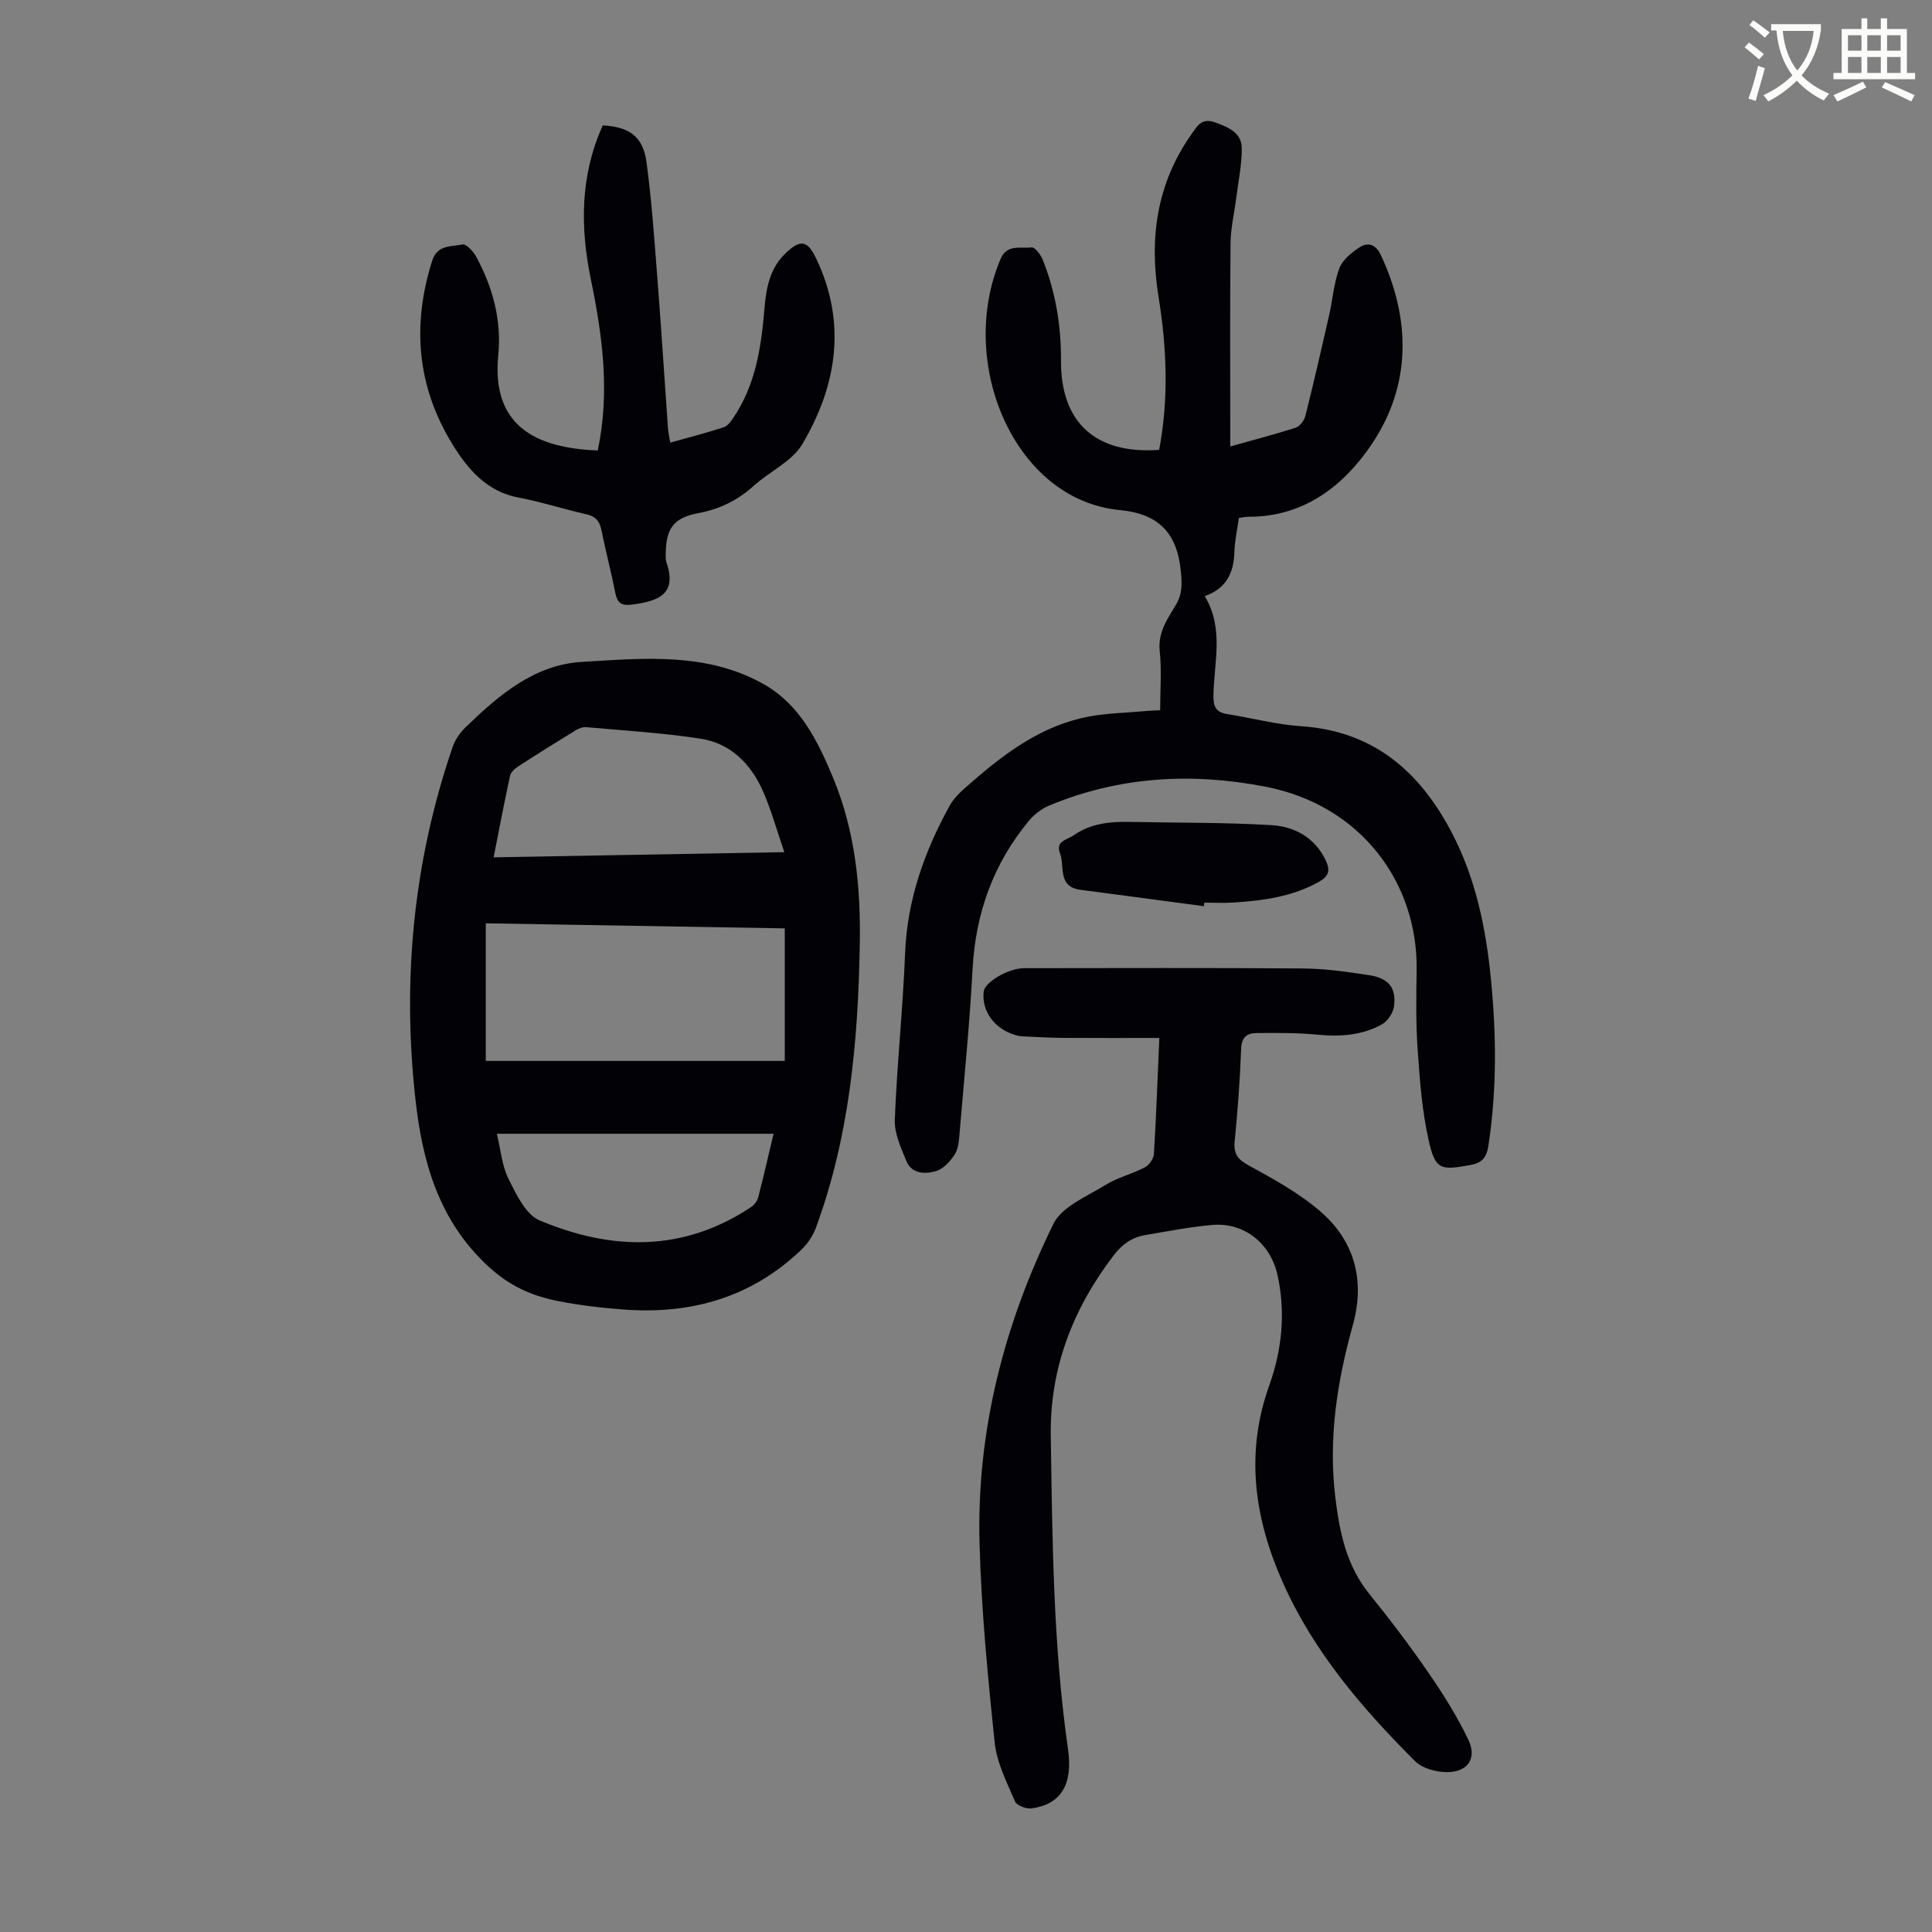 <svg enable-background="new 0 0 400 400" viewBox="0 0 400 400" xmlns="http://www.w3.org/2000/svg"><rect x="0" y="0" width="400" height="400" fill="#808080" stroke="none"/><path d="m362.1 8.8c1.1.8 2.1 1.6 3.1 2.4l-1 1.1c-1.3-1.1-2.3-2-3-2.5zm1.9 4.8c.5.2.9.4 1.4.5-.6 2.3-1.3 4.5-1.9 6.8l-1.5-.5c.8-2.1 1.4-4.3 2-6.8zm-1-9.4c1.3.9 2.4 1.8 3.4 2.5l-1 1.1c-1.4-1.2-2.4-2.1-3.2-2.6zm3.7 2.2v-1.4h10.3v1.2c-.5 3.6-1.8 6.8-4 9.4 1.5 1.6 3.4 2.8 5.7 3.8-.3.4-.7.8-1.1 1.4-2.3-1.1-4.1-2.5-5.6-4.1-1.6 1.6-3.6 3.1-5.9 4.3-.3-.5-.7-.9-1-1.3 2.4-1.1 4.4-2.5 6-4.1-1.9-2.5-3-5.6-3.3-9.3h-1.1zm8.8 0h-6.4c.3 3.3 1.3 6 3 8.2 2-2.3 3.1-5.1 3.4-8.2z" fill="#fbfcfa"/><path d="m385.3 3.8h1.3v2.2h2.8v-2.2h1.3v2.2h4.1v9.1h1.7v1.3h-16.9v-1.3h1.7v-9.1h4.1v-2.2zm.4 13.1.7 1.2c-1.8.9-3.8 1.9-6 2.9-.2-.4-.5-.8-.8-1.3 2.3-1 4.3-1.9 6.1-2.8zm-3.1-6.4h2.8v-3.2h-2.8zm0 4.6h2.8v-3.3h-2.8zm4-4.6h2.8v-3.2h-2.8zm0 4.6h2.8v-3.3h-2.8zm3.7 1.9c2.1.9 4.1 1.8 6.1 2.7l-.7 1.3c-2.2-1.1-4.2-2-6.1-2.9zm3.2-9.7h-2.8v3.2h2.8zm-2.8 7.8h2.8v-3.3h-2.8z" fill="#fbfcfa"/><g fill="#010106"><path d="m240.2 147.05c0-4.28.33-8.31-.09-12.26-.41-3.88 1.61-6.64 3.35-9.57 1.35-2.26 1.27-4.37 1.02-6.95-.77-7.92-4.6-11.91-12.65-12.67-21.93-2.08-33.8-30.66-24.64-52.05 1.31-3.06 4.16-2.05 6.39-2.33.67-.08 1.88 1.5 2.3 2.53 2.68 6.72 3.83 13.73 3.79 20.99-.06 12.78 7.22 19.36 20.32 18.4 2-10.53 1.59-21.11-.12-31.64-1.96-12.09-.43-23.4 6.74-33.61 1.21-1.73 2.15-3.59 5.01-2.54 2.79 1.03 5.5 2.14 5.48 5.47-.02 3.43-.73 6.86-1.17 10.29-.39 3.09-1.13 6.17-1.16 9.26-.13 12.65-.06 25.31-.06 37.96v4.1c4.87-1.37 9.27-2.5 13.58-3.9.85-.28 1.74-1.49 1.98-2.43 1.73-6.91 3.33-13.86 4.91-20.81.74-3.26.97-6.69 2.13-9.77.66-1.75 2.55-3.26 4.23-4.35 1.72-1.12 3.35-.5 4.32 1.58 6.27 13.34 6.33 26.92-1.75 39.05-5.7 8.57-14.01 15.23-25.55 15.18-.55 0-1.1.13-2.06.25-.33 2.36-.87 4.75-.94 7.15-.12 4.3-1.74 7.49-6.13 9.04 4.06 6.78 1.89 13.79 1.8 20.6-.03 2.42.58 3.46 2.88 3.83 5.08.8 10.11 2.16 15.21 2.5 14.88.98 24.46 9.19 31.12 21.78 5.06 9.57 7.19 19.91 8.24 30.56 1.13 11.52 1.24 23-.52 34.49-.39 2.56-1.37 3.6-3.81 4.04-6.17 1.12-7.21.97-8.59-5.27-1.35-6.06-1.81-12.36-2.25-18.58-.38-5.46-.3-10.97-.21-16.45.3-18.04-11.43-34.19-31.27-38.04-15.29-2.97-30.29-2.14-44.79 3.89-1.56.65-3.08 1.81-4.17 3.11-7.41 8.9-11.09 19.18-11.71 30.77-.6 11.28-1.73 22.54-2.68 33.81-.13 1.55-.22 3.3-1 4.53-.92 1.45-2.39 3.05-3.94 3.49-2.19.63-4.99.59-6.09-2.11-1.12-2.74-2.5-5.72-2.39-8.54.45-11.51 1.68-22.98 2.13-34.49.44-11.04 3.99-21.03 9.22-30.52 1.09-1.97 3.02-3.54 4.77-5.06 7.07-6.14 14.57-11.61 24.03-13.4 3.6-.68 7.33-.76 11-1.08 1.3-.13 2.62-.17 3.79-.23z"/><path d="m178 195.88c-.35 19.88-2.15 39.54-9.1 58.38-.63 1.7-1.8 3.36-3.12 4.61-10.3 9.79-22.78 13.31-36.7 12.25-4.56-.35-9.14-.87-13.62-1.77-5.33-1.06-9.91-3.06-14.28-7.08-10.39-9.55-13.74-21.77-15.18-34.78-2.75-24.78-.4-49.15 7.71-72.83.51-1.5 1.54-2.98 2.69-4.09 6.83-6.62 14.21-12.95 24.07-13.53 12.75-.76 25.89-2.06 37.7 4.64 7.46 4.23 11.14 11.73 14.3 19.32 4.64 11.15 5.78 22.92 5.53 34.88zm-15.52-3.67c-20.75-.35-41.24-.7-61.9-1.05v28.49h61.9c0-9.09 0-18.01 0-27.44zm-.09-15.78c-1.59-4.62-2.71-8.69-4.38-12.53-2.5-5.72-6.72-10.02-13.04-10.98-7.8-1.19-15.71-1.66-23.58-2.37-.71-.06-1.56.25-2.19.64-3.99 2.44-7.96 4.92-11.89 7.47-.71.46-1.55 1.21-1.71 1.96-1.2 5.5-2.25 11.04-3.4 16.88 20.05-.35 39.57-.7 60.19-1.07zm-2.23 58.3c-19.1 0-37.95 0-57.29 0 .81 3.36 1.05 6.62 2.4 9.33 1.6 3.2 3.55 7.38 6.43 8.6 14.88 6.28 29.76 6.62 43.82-2.76.66-.44 1.27-1.27 1.47-2.03 1.11-4.31 2.1-8.66 3.17-13.14z"/><path d="m240.03 214.9c-7.01 0-13.58.03-20.14-.02-2.78-.02-5.57-.2-8.35-.33-.44-.02-.89-.12-1.32-.25-4.32-1.27-7.01-4.95-6.56-8.99.22-1.98 5.12-4.86 8.39-4.86 19.25-.01 38.51-.09 57.76.06 4.56.04 9.14.7 13.66 1.39 4.03.62 5.63 2.6 5.15 6.42-.17 1.36-1.29 3.07-2.47 3.74-4.12 2.3-8.64 2.62-13.34 2.16-4.2-.41-8.46-.37-12.69-.34-1.95.01-3.08.88-3.16 3.28-.23 6.37-.7 12.74-1.33 19.09-.26 2.63.59 3.78 2.94 5.06 5.16 2.82 10.44 5.73 14.85 9.55 7.1 6.16 9.22 14.35 6.67 23.48-3.28 11.74-5.11 23.58-3.61 35.81.88 7.18 2.3 14.04 7.05 19.89 4.29 5.3 8.42 10.76 12.28 16.37 3.03 4.39 5.88 8.97 8.19 13.77 1.84 3.83-.07 6.7-4.36 6.72-2.25.01-5.16-.76-6.67-2.27-10.95-10.95-20.99-22.64-27.38-37.01-5.89-13.25-7.82-26.71-2.82-40.73 2.64-7.4 3.43-14.98 1.76-22.77-1.4-6.56-6.82-11.08-13.51-10.51-4.66.4-9.28 1.32-13.91 2.1-2.73.46-4.76 1.87-6.52 4.18-8.45 11.03-13.24 23.39-13.04 37.29.33 21.69.48 43.41 3.57 64.97 1.05 7.36-1.48 11.41-7.52 12.26-1.1.15-3.08-.57-3.44-1.42-1.69-3.95-3.77-7.99-4.21-12.15-1.44-13.67-2.76-27.4-3.14-41.13-.66-23.35 5.06-45.51 15.3-66.34 1.76-3.58 6.9-5.64 10.72-8.01 2.53-1.57 5.57-2.3 8.23-3.69.88-.46 1.79-1.78 1.85-2.76.46-7.59.73-15.18 1.12-24.01z"/><path d="m123.76 93.27c2.56-12.13.97-23.82-1.44-35.49-2.23-10.84-2.19-21.53 2.48-31.82 5.49.3 8.34 2.31 9.05 7.59 1.08 7.97 1.62 16.01 2.25 24.03.81 10.37 1.46 20.76 2.2 31.14.06.86.27 1.71.47 2.92 3.84-1.08 7.48-2.01 11.05-3.17.83-.27 1.53-1.24 2.06-2.04 4.6-6.84 5.74-14.66 6.4-22.63.35-4.18 1.12-8.25 4.32-11.32 3.1-2.98 4.55-2.77 6.36 1.01 6.38 13.32 4.33 26.28-2.82 38.42-2.13 3.62-6.79 5.69-10.1 8.68-3.33 3.02-7.09 4.83-11.51 5.66-5.01.94-6.6 3.1-6.7 8.23-.01.67-.05 1.38.16 2 2.21 6.43-1.5 8.03-7.39 8.72-1.94.23-2.81-.44-3.19-2.38-.87-4.38-2.01-8.71-2.9-13.1-.38-1.87-1.24-2.83-3.15-3.26-4.69-1.05-9.28-2.55-13.99-3.44-6.61-1.25-10.52-5.89-13.68-11.01-7.35-11.92-8.45-24.71-4.2-38.05 1.07-3.35 3.98-2.86 6.27-3.35.75-.16 2.24 1.44 2.83 2.54 3.45 6.33 5.28 13.21 4.57 20.35-1.45 14.66 7.71 19.26 20.6 19.77z"/><path d="m249.25 187.62c-8.51-1.13-17.02-2.29-25.53-3.39-4.84-.62-3.22-4.86-4.26-7.57-.97-2.54 1.46-2.76 2.82-3.71 3.58-2.52 7.64-2.87 11.84-2.78 9.72.21 19.45.08 29.14.67 4.78.29 9 2.56 11.25 7.35.94 1.99.6 3.22-1.37 4.34-5.53 3.12-11.59 3.93-17.75 4.33-2.01.13-4.03.02-6.04.02-.04.26-.07.5-.1.74z"/></g></svg>